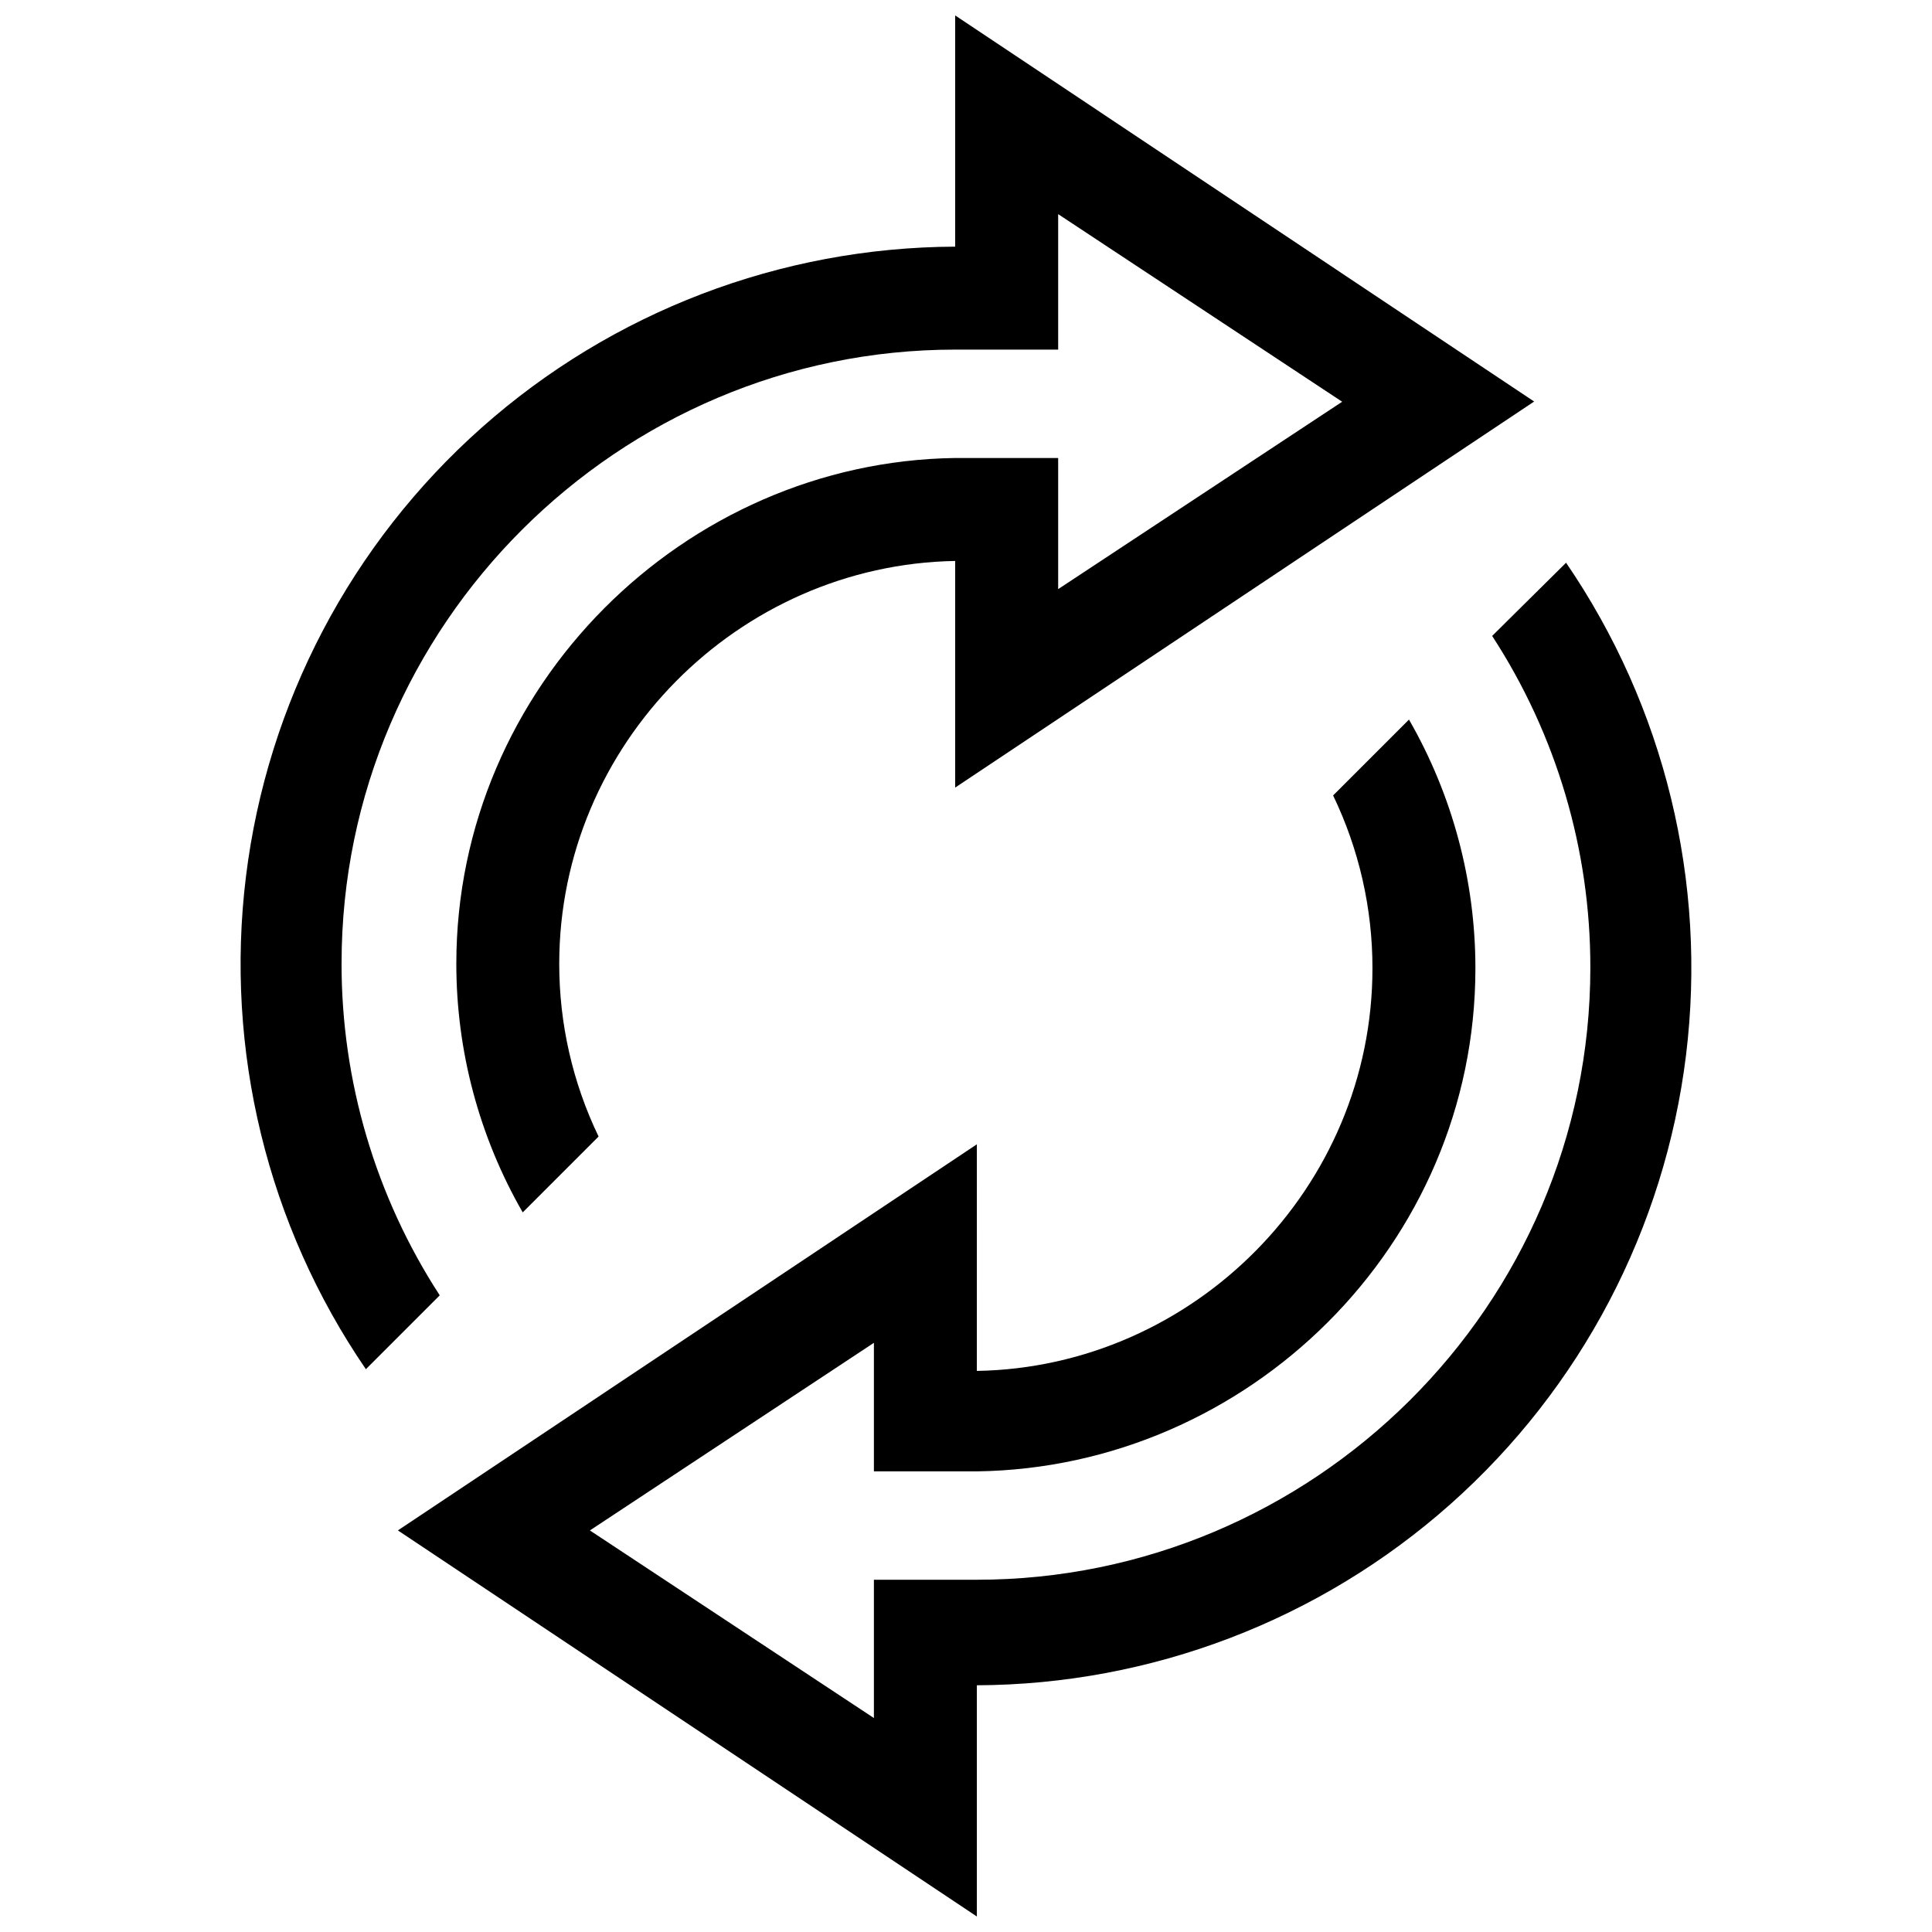 <?xml version="1.0" encoding="UTF-8"?>
<!-- The Best Svg Icon site in the world: iconSvg.co, Visit us! https://iconsvg.co -->
<svg width="800px" height="800px" version="1.1" viewBox="144 144 512 512" xmlns="http://www.w3.org/2000/svg">
 <defs>
  <clipPath id="b">
   <path d="m207 148.09h344v358.91h-344z"/>
  </clipPath>
  <clipPath id="a">
   <path d="m249 293h344v358.9h-344z"/>
  </clipPath>
 </defs>
 <g>
  <g clip-path="url(#b)">
   <path d="m234.52 399.29c0-89.812 73.582-162.64 162.62-162.64h27.285v-35.902l75.266 49.719-75.266 49.66v-34.754h-27.285c-71.805 0.992-132.21 60.602-132.21 134.02-0.004 23.129 6.062 45.855 17.594 65.902l20.105-20.105c-6.875-14.281-10.438-29.93-10.426-45.781 0.012-58.262 47.488-105.74 104.93-106.75v60.059l153.43-102.31-153.43-102.32v61.277c-46.277 0.188-90.902 17.242-125.5 47.977-34.602 30.73-56.809 73.027-62.453 118.96-5.648 45.934 5.652 92.352 31.781 130.55l19.574-19.574c-17.012-26.191-26.051-56.758-26.02-87.992z"/>
  </g>
  <g clip-path="url(#a)">
   <path d="m565.46 400.37c0 89.812-73.586 162.28-162.62 162.28h-27.246v36.648l-75.266-49.715 75.266-49.719v34.066h27.285c71.805-0.992 132.12-59.914 132.12-133.33 0.004-23.129-6.07-45.855-17.605-65.902l-20.105 20.105c6.875 14.289 10.441 29.941 10.426 45.797 0 58.246-47.391 105.73-104.84 106.71l0.004-60.055-153.43 102.32 153.43 102.32v-61.277c46.273-0.191 90.891-17.254 125.49-47.988s56.797-73.027 62.441-118.96c5.641-45.93-5.66-92.34-31.785-130.54l-19.59 19.402v-0.004c17.016 26.133 26.055 56.652 26.023 87.832z"/>
  </g>
 </g>
</svg>